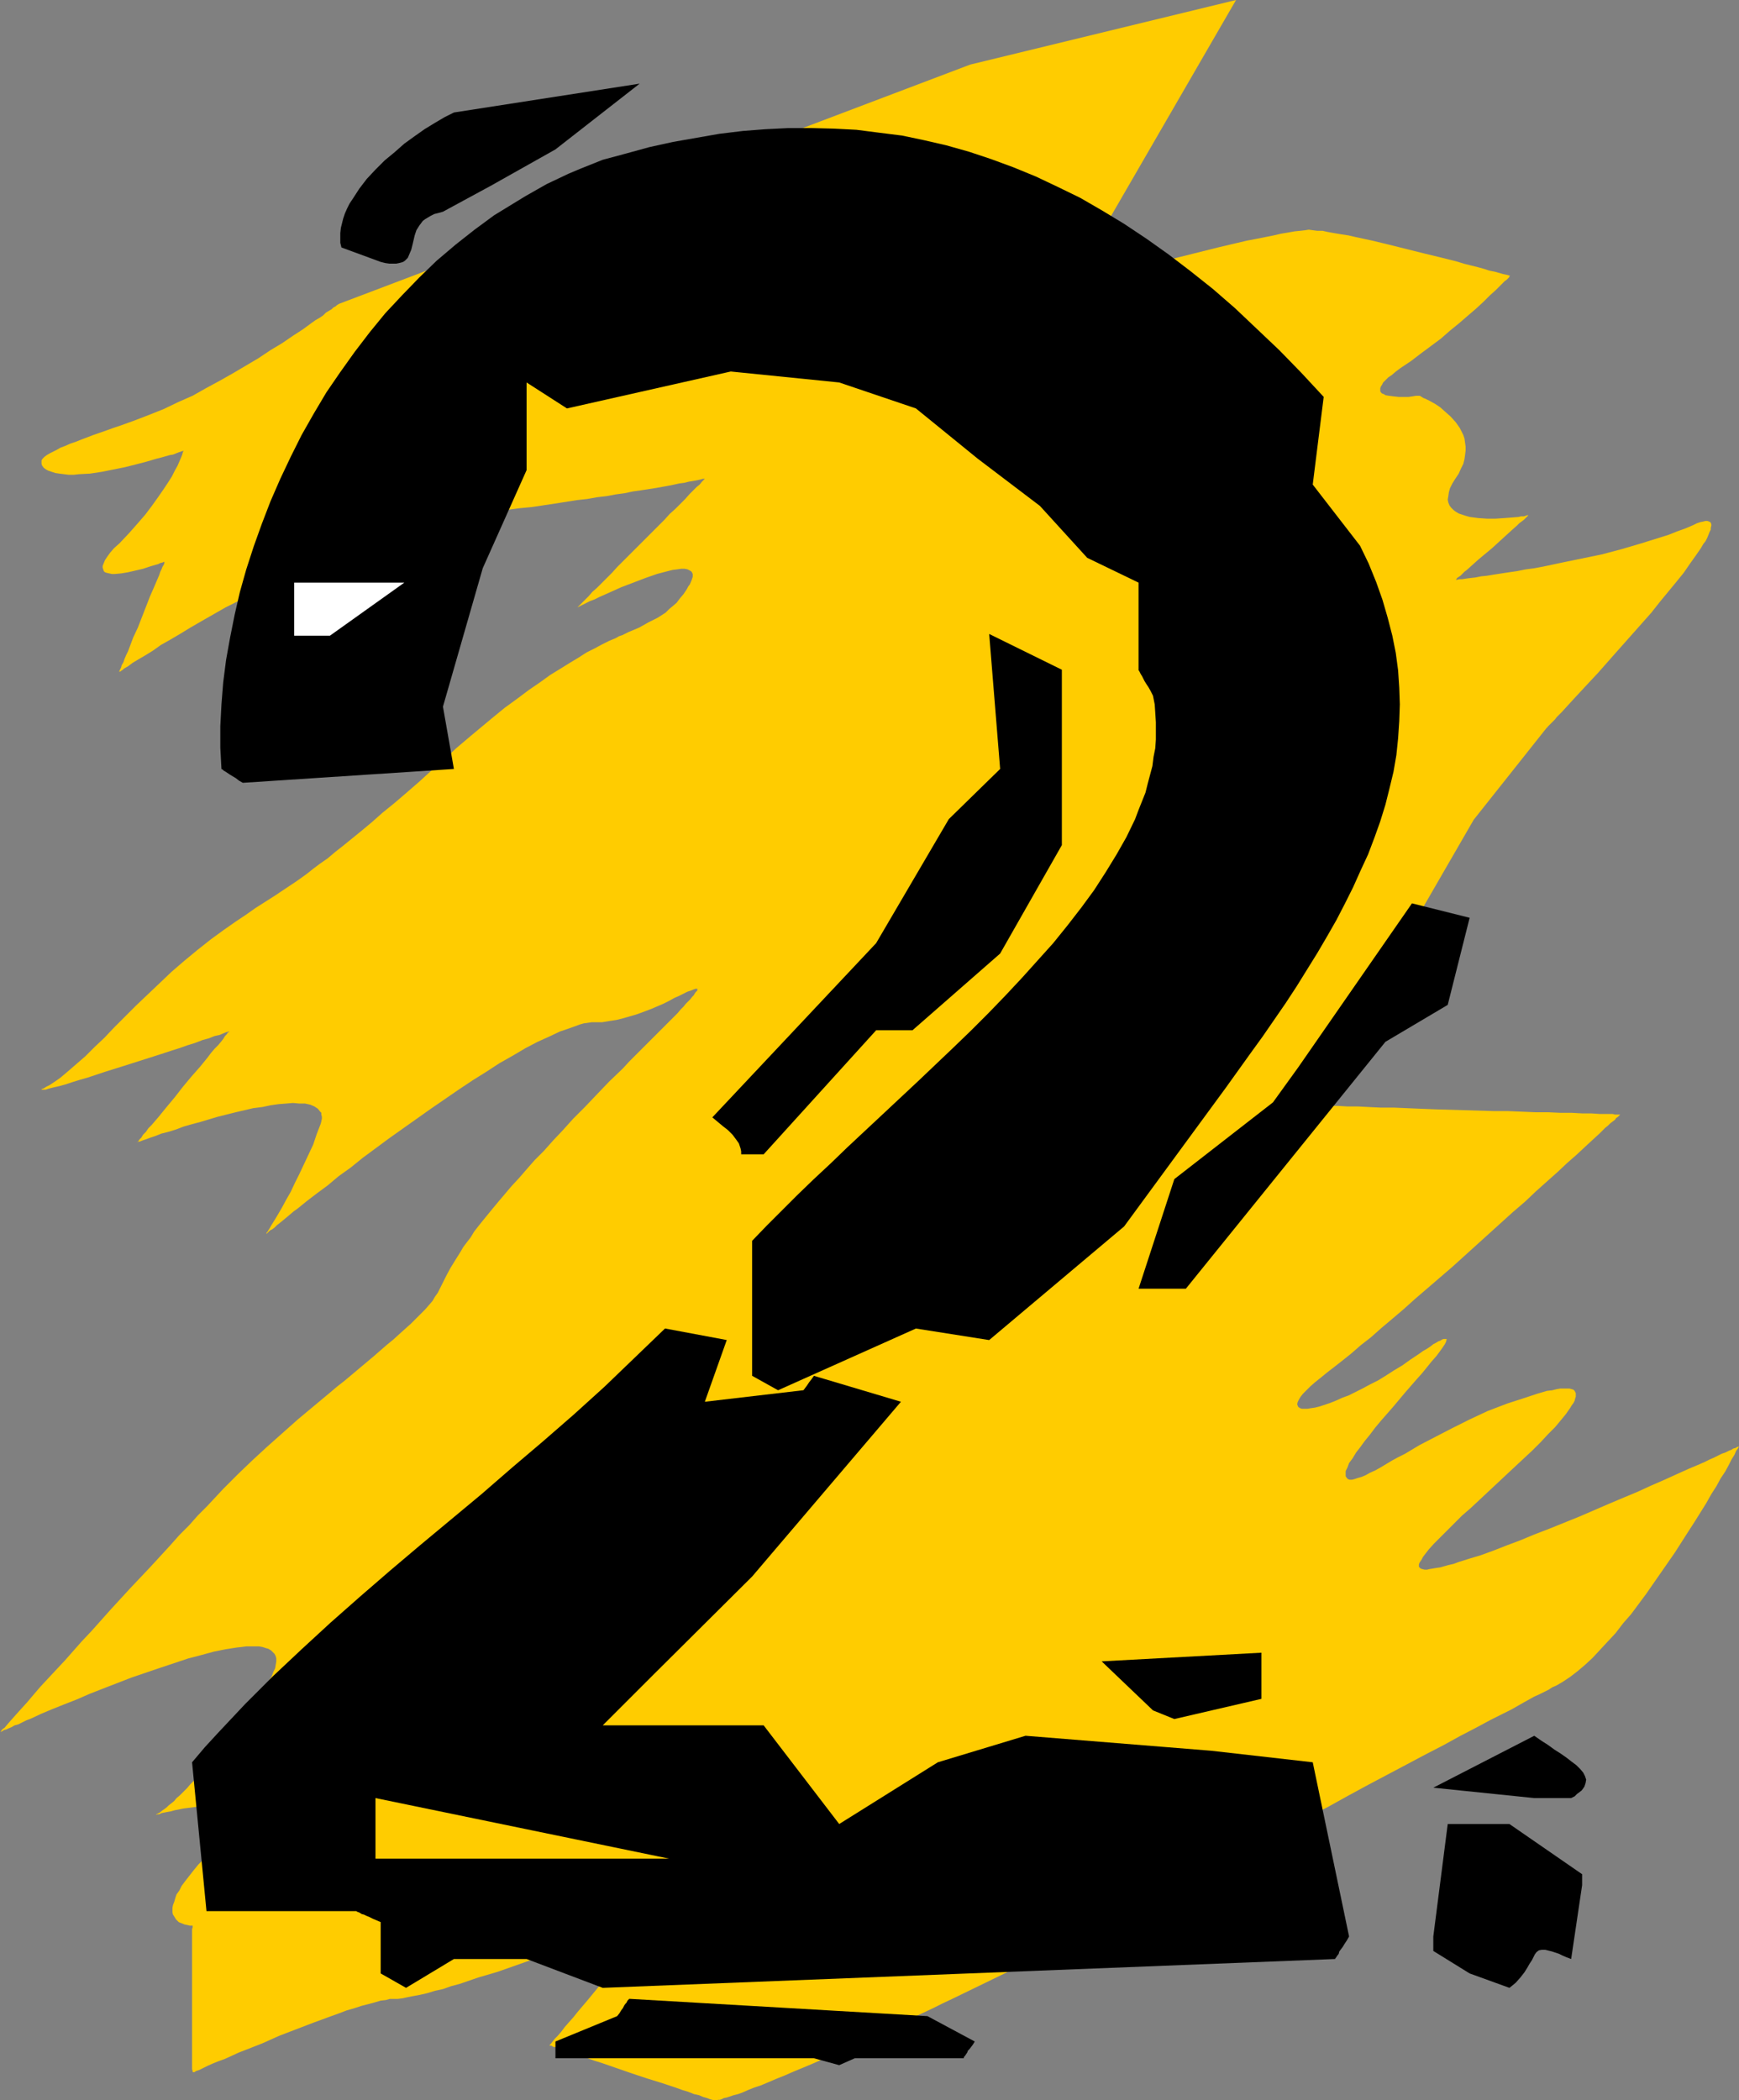 <?xml version="1.0" encoding="UTF-8" standalone="no"?>
<svg
   version="1.0"
   width="128.886mm"
   height="155.668mm"
   id="svg12"
   sodipodi:docname="Fragments 2.wmf"
   xmlns:inkscape="http://www.inkscape.org/namespaces/inkscape"
   xmlns:sodipodi="http://sodipodi.sourceforge.net/DTD/sodipodi-0.dtd"
   xmlns="http://www.w3.org/2000/svg"
   xmlns:svg="http://www.w3.org/2000/svg">
  <rect width="100%" height="100%" fill="#808080" stroke="none"/>
  <sodipodi:namedview
     id="namedview12"
     pagecolor="#ffffff"
     bordercolor="#000000"
     borderopacity="0.25"
     inkscape:showpageshadow="2"
     inkscape:pageopacity="0.0"
     inkscape:pagecheckerboard="0"
     inkscape:deskcolor="#d1d1d1"
     inkscape:document-units="mm" />
  <defs
     id="defs1">
    <pattern
       id="WMFhbasepattern"
       patternUnits="userSpaceOnUse"
       width="6"
       height="6"
       x="0"
       y="0" />
  </defs>
  <path
     style="fill:#ffcc00;fill-opacity:1;fill-rule:evenodd;stroke:none"
     d="M 271.758,18.098 94.841,85.159 v 0 l -0.162,0.162 -0.323,0.162 -0.323,0.323 -0.646,0.323 -0.485,0.485 -0.808,0.485 -0.808,0.485 -0.808,0.808 -0.969,0.646 -1.131,0.646 -1.131,0.808 -2.424,1.778 -2.747,1.778 -3.07,2.101 -3.231,1.939 -3.393,2.262 -3.555,2.101 -3.555,2.101 -3.716,2.101 -3.878,2.101 -3.716,2.101 -4.039,1.778 -4.039,1.939 -4.039,1.616 -4.201,1.616 -4.039,1.454 -1.939,0.646 -1.777,0.646 -3.716,1.293 -3.393,1.293 -1.616,0.646 -1.454,0.485 -1.454,0.646 -1.293,0.485 -1.131,0.646 -0.969,0.485 -0.969,0.485 -0.808,0.485 -0.646,0.485 -0.485,0.485 -0.323,0.485 v 0.485 0.485 l 0.162,0.485 0.485,0.646 0.646,0.485 0.646,0.323 0.969,0.323 0.969,0.323 1.131,0.162 1.293,0.162 1.293,0.162 h 1.454 l 1.454,-0.162 3.07,-0.162 3.231,-0.485 3.231,-0.646 3.231,-0.646 3.231,-0.808 3.07,-0.808 2.747,-0.808 1.293,-0.323 1.131,-0.323 1.131,-0.323 0.969,-0.162 0.808,-0.323 0.808,-0.323 0.485,-0.162 0.485,-0.162 h 0.162 l 0.162,-0.162 v 0.162 l -0.162,0.323 -0.162,0.646 -0.323,0.808 -0.485,1.131 -0.485,1.131 -0.808,1.454 -0.808,1.616 -1.131,1.778 -1.293,1.939 -1.454,2.101 -1.616,2.262 -1.939,2.585 -2.1,2.424 -2.424,2.747 -2.747,2.909 -1.454,1.293 -1.131,1.293 -0.808,1.131 -0.646,0.97 -0.323,0.808 -0.323,0.808 v 0.485 l 0.162,0.485 0.162,0.485 0.323,0.323 0.485,0.162 1.454,0.323 h 0.808 l 1.777,-0.162 1.939,-0.323 2.1,-0.485 2.1,-0.485 1.939,-0.646 1.616,-0.485 0.646,-0.162 0.646,-0.323 0.646,-0.162 0.323,-0.162 h 0.162 0.162 -0.162 v 0.323 l -0.162,0.485 -0.323,0.485 -0.323,0.808 -0.323,0.646 -0.323,0.97 -0.485,1.131 -0.969,2.262 -1.131,2.585 -1.131,2.909 -1.131,2.909 -1.131,2.909 -1.293,2.747 -0.969,2.585 -0.485,1.293 -0.485,0.97 -0.485,1.131 -0.323,0.97 -0.485,0.808 -0.162,0.646 -0.323,0.646 -0.162,0.323 v 0.323 0 0 l 0.162,-0.162 h 0.162 l 0.162,-0.162 0.485,-0.323 0.323,-0.323 1.131,-0.646 1.293,-0.97 1.616,-0.97 1.939,-1.131 2.1,-1.293 2.262,-1.616 2.585,-1.454 2.747,-1.616 2.908,-1.778 3.07,-1.778 3.393,-1.939 3.393,-1.939 3.555,-1.778 3.716,-1.939 3.716,-2.101 3.878,-1.939 3.878,-1.778 8.078,-3.717 8.402,-3.555 4.039,-1.616 4.201,-1.454 4.201,-1.293 4.039,-1.293 4.039,-1.131 4.201,-0.97 3.878,-0.646 3.878,-0.646 3.878,-0.485 3.716,-0.485 3.554,-0.485 3.555,-0.485 3.393,-0.323 3.231,-0.485 3.231,-0.485 3.07,-0.485 3.07,-0.485 2.908,-0.323 2.747,-0.485 2.747,-0.323 2.585,-0.485 2.424,-0.323 2.262,-0.485 2.262,-0.323 2.1,-0.323 2.1,-0.323 1.777,-0.323 1.777,-0.323 1.616,-0.323 1.454,-0.323 1.293,-0.162 1.293,-0.323 0.969,-0.162 0.969,-0.162 0.808,-0.162 0.646,-0.162 0.646,-0.162 h 0.323 0.162 0.162 -0.162 l -0.323,0.323 -0.485,0.485 -0.646,0.808 -0.808,0.646 -0.969,0.97 -1.131,1.131 -1.131,1.293 -1.293,1.293 -1.454,1.454 -1.616,1.454 -1.454,1.616 -3.231,3.232 -3.393,3.393 -3.393,3.393 -3.231,3.232 -1.454,1.616 -1.454,1.454 -1.454,1.454 -1.293,1.293 -1.293,1.131 -0.969,1.131 -0.969,0.97 -0.808,0.808 -0.646,0.646 -0.485,0.485 -0.323,0.323 v 0 0 l 0.323,-0.162 0.646,-0.323 0.646,-0.323 0.969,-0.485 0.969,-0.485 1.293,-0.485 1.293,-0.646 1.454,-0.646 1.454,-0.646 3.231,-1.454 3.393,-1.293 3.393,-1.293 3.231,-1.131 3.07,-0.808 1.293,-0.323 1.293,-0.162 1.131,-0.162 h 0.969 l 0.808,0.162 0.646,0.323 0.485,0.323 0.323,0.646 v 0.808 l -0.323,0.97 -0.485,1.131 -0.485,0.646 -0.323,0.646 -0.969,1.454 -0.969,1.131 -0.969,1.293 -1.131,0.97 -0.969,0.808 -0.969,0.97 -2.262,1.454 -2.585,1.293 -2.585,1.454 -3.07,1.293 -1.616,0.808 -0.969,0.323 -0.808,0.485 -1.939,0.808 -1.939,0.97 -2.1,1.131 -2.262,1.131 -2.262,1.454 -2.424,1.454 -2.585,1.616 -2.908,1.778 -2.908,2.101 -3.07,2.101 -3.231,2.424 -3.554,2.585 -3.555,2.909 -3.878,3.232 -1.939,1.616 -2.1,1.778 -2.1,1.778 -2.1,1.939 -2.1,1.939 -2.1,1.778 -3.878,3.555 -3.716,3.232 -3.393,2.909 -3.393,2.747 -2.908,2.585 -2.908,2.424 -2.585,2.101 -2.585,2.101 -2.262,1.778 -2.1,1.778 -2.1,1.454 -1.939,1.454 -1.616,1.293 -1.777,1.293 -1.616,1.131 -1.454,0.97 -1.454,0.97 -2.908,1.939 -5.332,3.393 -2.747,1.939 -2.908,1.939 -1.616,1.131 -1.616,1.131 -1.777,1.293 -1.777,1.293 -3.878,3.07 -3.716,3.07 -3.555,3.07 -3.393,3.232 -3.231,3.07 -3.231,3.07 -3.07,3.07 -3.07,3.07 -2.747,2.909 -2.747,2.585 -2.585,2.585 -2.424,2.101 -2.424,2.101 -2.1,1.778 -1.131,0.808 -0.969,0.646 -0.969,0.646 -0.969,0.485 -0.485,0.323 -0.323,0.162 -0.485,0.162 v 0.162 h 0.162 0.162 0.162 0.646 l 0.969,-0.323 1.293,-0.323 1.454,-0.323 1.777,-0.485 1.939,-0.646 2.1,-0.646 2.262,-0.646 2.424,-0.808 2.424,-0.808 5.17,-1.616 10.664,-3.393 2.424,-0.808 2.585,-0.808 2.262,-0.808 2.1,-0.646 2.1,-0.808 1.777,-0.485 1.616,-0.646 1.454,-0.323 1.131,-0.485 0.808,-0.323 h 0.323 l 0.162,-0.162 h 0.162 v 0 0.162 l -0.323,0.162 -0.323,0.485 -0.485,0.485 -0.485,0.808 -0.646,0.808 -0.808,0.97 -0.969,0.97 -0.969,1.131 -0.969,1.293 -2.1,2.585 -2.424,2.747 -2.424,2.909 -2.262,2.909 -2.424,2.909 -2.1,2.585 -0.969,1.131 -0.969,1.131 -0.969,0.97 -0.646,0.97 -0.808,0.808 -0.485,0.808 -0.485,0.485 -0.323,0.485 -0.162,0.162 -0.162,0.162 h 0.162 v -0.162 h 0.485 l 0.808,-0.323 0.969,-0.323 1.293,-0.485 1.454,-0.485 1.616,-0.646 1.939,-0.485 2.1,-0.646 2.1,-0.808 2.262,-0.646 2.424,-0.646 4.847,-1.454 5.17,-1.293 4.847,-1.131 2.585,-0.323 2.262,-0.485 2.262,-0.323 2.1,-0.162 1.939,-0.162 1.777,0.162 h 1.616 l 1.454,0.323 1.131,0.485 0.969,0.646 0.646,0.808 0.323,0.323 v 0.485 l 0.162,0.646 v 0.485 l -0.162,0.808 -0.162,0.646 -1.131,2.909 -0.969,2.909 -2.585,5.494 -1.293,2.747 -1.293,2.585 -1.131,2.424 -1.293,2.262 -1.131,2.101 -1.131,1.939 -0.969,1.616 -0.808,1.293 -0.646,1.131 -0.323,0.485 -0.162,0.323 -0.323,0.323 v 0.323 H 74.483 v 0.162 -0.162 h 0.162 l 0.323,-0.323 0.323,-0.323 0.323,-0.323 0.646,-0.323 0.646,-0.485 0.646,-0.646 0.808,-0.646 0.808,-0.646 0.969,-0.808 0.969,-0.808 1.131,-0.97 1.131,-0.808 2.585,-2.101 2.747,-2.101 3.07,-2.262 3.07,-2.585 3.393,-2.424 3.393,-2.747 3.716,-2.747 3.716,-2.747 3.878,-2.747 7.755,-5.494 7.755,-5.333 3.878,-2.585 3.878,-2.424 3.716,-2.424 3.716,-2.101 3.554,-2.101 3.393,-1.778 3.231,-1.454 3.07,-1.454 1.454,-0.485 2.747,-0.97 1.293,-0.485 1.131,-0.323 1.131,-0.162 1.131,-0.162 h 0.969 1.939 l 1.939,-0.323 2.1,-0.323 1.939,-0.485 3.878,-1.131 3.878,-1.454 3.393,-1.454 1.616,-0.808 1.454,-0.808 1.454,-0.646 1.293,-0.646 0.969,-0.485 0.969,-0.323 0.808,-0.323 0.485,-0.162 h 0.485 v 0.162 0.323 l -0.485,0.485 -0.323,0.485 -0.162,0.323 -0.485,0.485 -0.485,0.646 -0.646,0.646 -0.646,0.646 -0.646,0.808 -0.808,0.808 -0.808,0.97 -0.969,0.97 -0.969,0.97 -1.293,1.293 -1.131,1.131 -1.293,1.293 -1.454,1.454 -1.454,1.454 -1.616,1.616 -1.616,1.616 -1.777,1.778 -1.777,1.939 -3.878,3.717 -3.555,3.717 -3.231,3.393 -3.231,3.232 -2.908,3.232 -2.747,2.909 -2.585,2.909 -2.585,2.585 -2.262,2.585 -2.1,2.424 -2.1,2.262 -1.777,2.101 -1.777,2.101 -1.616,1.939 -1.454,1.778 -1.454,1.778 -1.293,1.616 -1.131,1.454 -0.969,1.616 -1.131,1.454 -0.969,1.293 -0.646,1.131 -1.616,2.585 -1.293,2.101 -1.131,2.101 -1.939,3.878 -0.485,0.97 -0.808,1.131 -0.646,1.131 -0.969,1.131 -1.131,1.293 -1.293,1.293 -1.293,1.293 -1.454,1.454 -1.454,1.293 -1.616,1.454 -1.777,1.616 -1.777,1.454 -3.716,3.232 -4.039,3.393 -4.039,3.393 -2.262,1.778 -2.1,1.778 -8.725,7.272 -4.362,3.878 -4.362,3.878 -4.039,3.717 -4.039,3.878 -1.939,1.939 -2.262,2.262 -2.262,2.424 -2.262,2.424 -2.585,2.585 -2.424,2.747 -2.747,2.747 -2.585,2.909 -5.493,5.979 -5.655,5.979 -5.493,5.979 -5.332,5.979 -2.747,2.909 -2.424,2.747 -2.424,2.747 -2.424,2.585 -2.262,2.424 -2.1,2.262 -1.939,2.262 -1.777,2.101 -1.616,1.778 -1.454,1.616 -1.293,1.454 -1.131,1.293 -0.808,0.97 -0.485,0.323 -0.323,0.323 -0.162,0.323 -0.162,0.162 H 0 0.162 0.323 l 0.323,-0.162 0.485,-0.323 0.646,-0.162 0.646,-0.323 0.808,-0.323 0.808,-0.485 1.131,-0.323 0.969,-0.485 1.293,-0.646 1.293,-0.485 2.747,-1.293 3.07,-1.293 3.231,-1.293 3.716,-1.454 3.716,-1.616 3.716,-1.454 7.917,-3.07 8.078,-2.747 3.878,-1.293 3.878,-1.293 3.716,-0.97 3.555,-0.97 3.231,-0.646 3.07,-0.485 1.454,-0.162 1.293,-0.162 h 1.293 1.131 1.131 l 0.969,0.162 0.969,0.323 0.646,0.162 0.808,0.485 0.485,0.485 0.485,0.485 0.323,0.646 0.162,0.646 v 0.808 l -0.162,0.97 -0.162,0.97 -0.485,0.97 -0.485,1.293 -0.808,1.293 -0.808,1.293 -1.939,2.909 -1.777,2.747 -1.777,2.424 -1.777,2.424 -1.616,2.262 -1.616,2.262 -1.616,1.939 -1.454,1.939 -1.454,1.616 -1.293,1.616 -1.293,1.616 -1.293,1.454 -1.131,1.293 -1.131,1.131 -0.969,1.131 -1.131,1.131 -0.808,0.808 -0.969,0.808 -0.646,0.808 -0.808,0.646 -0.808,0.646 -0.485,0.485 -0.646,0.485 -0.485,0.323 -0.808,0.646 -0.646,0.323 -0.323,0.162 v 0.162 0 l 0.323,-0.162 h 0.485 l 0.646,-0.323 0.808,-0.162 0.808,-0.162 0.969,-0.162 1.131,-0.323 2.424,-0.485 2.585,-0.323 2.585,-0.323 2.585,-0.162 1.131,0.162 h 1.131 l 0.969,0.162 0.808,0.323 0.808,0.323 0.485,0.485 0.646,0.485 0.162,0.646 0.162,0.808 -0.162,0.97 -0.323,0.97 -0.646,1.293 -0.808,1.293 -1.131,1.454 -1.454,1.778 -0.969,0.808 -0.808,0.97 -1.939,1.939 -1.616,1.616 -1.454,1.778 -1.131,1.454 -1.131,1.454 -0.969,1.293 -0.646,1.293 -0.808,1.131 -0.323,0.97 -0.323,1.131 -0.323,0.808 -0.162,0.808 v 0.808 0.485 l 0.162,0.646 0.323,0.485 0.485,0.808 0.808,0.808 0.808,0.323 0.808,0.323 0.808,0.162 0.646,0.162 h 0.808 v 0.485 l -0.162,0.485 v 39.267 l 0.162,0.485 v 0.485 -0.162 h 0.485 l 0.485,-0.323 0.969,-0.323 0.969,-0.485 1.293,-0.646 1.454,-0.646 1.616,-0.646 1.777,-0.646 1.777,-0.808 2.1,-0.97 2.1,-0.808 4.524,-1.778 4.685,-2.101 9.694,-3.717 4.847,-1.778 2.262,-0.808 2.1,-0.808 2.262,-0.646 1.939,-0.646 1.939,-0.485 1.777,-0.485 1.616,-0.485 1.454,-0.162 1.131,-0.323 h 1.131 1.131 l 1.293,-0.162 1.454,-0.323 1.616,-0.323 1.777,-0.323 2.1,-0.485 2.1,-0.646 2.262,-0.485 2.262,-0.808 2.424,-0.646 5.17,-1.778 5.493,-1.616 5.493,-1.939 5.493,-1.939 5.332,-1.939 5.17,-1.939 2.424,-0.97 2.424,-0.97 2.262,-0.97 2.1,-0.808 2.1,-0.808 1.777,-0.808 1.777,-0.646 1.454,-0.646 1.293,-0.646 0.969,-0.485 0.969,-0.323 0.485,-0.162 0.323,0.162 0.162,0.323 -0.162,0.646 -0.323,0.808 -0.485,0.808 -0.646,1.131 -0.808,1.293 -0.808,1.454 -1.131,1.454 -1.131,1.616 -1.293,1.616 -1.293,1.778 -2.747,3.555 -5.978,7.272 -2.747,3.232 -1.293,1.616 -1.293,1.454 -1.131,1.293 -0.969,1.293 -0.969,1.131 -0.808,0.808 -0.646,0.808 -0.485,0.646 -0.323,0.323 v 0 0.162 h 0.485 l 0.485,0.323 0.969,0.162 0.969,0.485 1.293,0.323 1.293,0.485 1.616,0.485 1.777,0.646 1.777,0.646 1.777,0.646 2.1,0.646 4.201,1.454 4.201,1.454 4.362,1.454 4.201,1.293 1.939,0.646 1.939,0.646 1.777,0.646 1.616,0.485 1.616,0.646 1.454,0.323 1.131,0.485 1.131,0.323 0.808,0.323 0.646,0.162 0.485,0.162 v 0 h 0.485 0.323 l 0.323,-0.162 h 0.485 l 0.485,-0.162 0.646,-0.323 0.808,-0.162 0.969,-0.323 0.969,-0.323 1.293,-0.323 1.293,-0.485 1.454,-0.646 1.616,-0.646 1.939,-0.646 1.939,-0.808 2.262,-0.97 2.424,-0.97 2.585,-1.131 2.747,-1.131 3.07,-1.293 3.231,-1.454 3.555,-1.616 3.716,-1.616 4.039,-1.778 4.201,-2.101 4.524,-2.101 4.847,-2.262 5.17,-2.424 2.585,-1.293 2.747,-1.293 5.655,-2.747 5.655,-2.747 5.978,-2.909 5.978,-3.07 6.14,-3.07 6.301,-3.232 12.602,-6.464 25.689,-13.25 12.602,-6.625 6.14,-3.232 6.14,-3.232 6.14,-3.07 5.816,-3.232 5.655,-3.07 5.493,-2.909 2.747,-1.454 2.747,-1.454 5.17,-2.747 5.009,-2.585 4.685,-2.585 4.362,-2.262 4.201,-2.262 1.939,-0.97 1.939,-0.97 1.939,-0.97 3.393,-1.939 2.908,-1.616 1.454,-0.646 1.293,-0.646 1.293,-0.646 0.969,-0.646 1.131,-0.485 1.939,-1.131 1.939,-1.293 2.1,-1.616 2.1,-1.778 2.1,-1.939 2.1,-2.262 2.1,-2.262 2.262,-2.424 2.1,-2.747 2.262,-2.585 4.201,-5.656 4.039,-5.817 4.039,-5.817 3.716,-5.817 1.777,-2.747 1.616,-2.585 1.616,-2.585 1.454,-2.585 1.454,-2.262 1.131,-2.101 1.293,-1.939 0.969,-1.778 0.808,-1.616 0.808,-1.293 0.485,-1.131 0.485,-0.646 0.162,-0.323 0.162,-0.162 v -0.162 0 0 l -0.162,0.162 h -0.323 l -0.485,0.323 -0.646,0.162 -0.485,0.323 -0.808,0.323 -0.969,0.485 -0.969,0.323 -0.969,0.485 -1.293,0.646 -1.131,0.485 -1.293,0.646 -1.454,0.646 -3.07,1.293 -3.231,1.454 -3.555,1.616 -3.716,1.616 -3.878,1.778 -3.878,1.616 -4.201,1.778 -8.24,3.555 -8.402,3.393 -4.201,1.616 -3.878,1.616 -3.878,1.454 -3.716,1.454 -3.555,1.293 -3.231,0.97 -3.07,0.97 -1.293,0.485 -1.454,0.323 -1.131,0.323 -1.131,0.323 -1.131,0.162 -0.969,0.162 -0.969,0.162 -0.646,0.162 h -0.646 l -0.646,-0.162 -0.485,-0.162 -0.162,-0.162 -0.323,-0.323 v -0.323 -0.323 l 0.162,-0.485 0.323,-0.485 0.323,-0.485 0.323,-0.646 0.485,-0.646 1.131,-1.454 1.454,-1.616 1.777,-1.778 1.939,-1.939 1.939,-1.939 2.262,-2.262 2.424,-2.101 2.424,-2.262 2.585,-2.424 5.009,-4.686 2.424,-2.262 2.424,-2.262 2.424,-2.262 2.262,-2.262 2.1,-2.262 1.939,-1.939 1.616,-1.939 1.454,-1.778 1.131,-1.616 0.485,-0.808 0.485,-0.646 0.323,-0.646 0.162,-0.646 0.162,-0.485 v -0.485 -0.485 l -0.162,-0.323 -0.162,-0.323 -0.323,-0.323 -0.485,-0.162 -0.646,-0.162 h -0.808 -0.808 -0.969 l -0.969,0.162 -1.293,0.323 -1.454,0.162 -2.747,0.808 -2.908,0.97 -5.493,1.778 -5.493,2.101 -5.17,2.424 -4.847,2.424 -4.685,2.424 -4.362,2.262 -4.039,2.424 -1.939,0.97 -1.777,0.97 -1.616,0.97 -1.616,0.97 -1.454,0.808 -1.454,0.646 -1.131,0.646 -1.131,0.485 -1.131,0.323 -0.969,0.323 -0.646,0.162 h -0.646 l -0.485,-0.162 -0.323,-0.323 -0.323,-0.485 v -0.646 -0.808 l 0.485,-0.97 0.485,-1.293 0.969,-1.293 0.969,-1.616 1.131,-1.454 1.293,-1.778 1.454,-1.778 1.454,-1.939 1.616,-1.939 3.393,-3.878 3.393,-4.04 3.231,-3.717 1.454,-1.616 1.454,-1.778 1.293,-1.616 1.293,-1.454 0.969,-1.293 0.808,-1.131 0.646,-0.97 0.323,-0.646 0.162,-0.646 v -0.162 h -0.162 -0.162 -0.162 -0.323 l -0.485,0.162 -0.485,0.323 -0.485,0.162 -0.808,0.485 -0.646,0.323 -0.808,0.646 -0.969,0.646 -1.131,0.646 -1.131,0.808 -2.424,1.616 -2.262,1.616 -2.424,1.454 -2.262,1.454 -2.1,1.293 -2.262,1.131 -2.1,1.131 -1.939,0.97 -1.939,0.97 -1.777,0.646 -1.777,0.808 -1.616,0.646 -1.454,0.485 -1.454,0.485 -1.293,0.323 -1.131,0.162 -0.969,0.162 h -0.969 -0.646 l -0.485,-0.162 -0.485,-0.323 -0.162,-0.323 -0.162,-0.485 0.162,-0.646 0.323,-0.646 0.485,-0.808 0.646,-0.808 0.969,-0.97 1.131,-1.131 1.293,-1.131 1.616,-1.293 1.777,-1.454 2.1,-1.616 2.262,-1.778 2.424,-1.939 2.585,-2.262 2.908,-2.262 2.908,-2.585 3.07,-2.585 3.231,-2.747 3.231,-2.909 3.393,-2.909 6.947,-5.979 6.786,-6.14 6.786,-6.14 3.393,-3.07 3.393,-2.909 3.07,-2.909 3.07,-2.747 2.908,-2.585 2.747,-2.585 2.585,-2.262 2.424,-2.262 2.1,-1.939 1.939,-1.778 1.616,-1.616 0.808,-0.646 0.646,-0.646 0.646,-0.485 0.646,-0.485 0.323,-0.485 0.485,-0.323 0.323,-0.323 0.162,-0.162 0.162,-0.162 v 0 h -1.454 l -0.646,-0.162 h -1.616 -0.969 -0.969 l -2.424,-0.162 h -2.585 l -2.908,-0.162 h -3.231 l -3.393,-0.162 h -3.555 l -3.878,-0.162 -3.878,-0.162 h -3.878 l -16.318,-0.485 -4.039,-0.162 -3.878,-0.162 -3.716,-0.162 h -3.716 l -3.393,-0.162 -3.07,-0.162 h -2.908 l -2.747,-0.162 h -2.262 -1.131 l -0.808,-0.162 h -0.969 -0.646 -1.293 -0.323 -0.646 l 46.209,-79.988 20.519,-25.855 h 0.162 v -0.162 l 0.323,-0.323 0.323,-0.323 0.323,-0.323 0.485,-0.485 0.646,-0.646 0.485,-0.646 0.646,-0.646 0.808,-0.808 1.616,-1.778 1.777,-1.939 2.1,-2.262 2.1,-2.262 2.424,-2.585 2.424,-2.747 2.424,-2.747 10.179,-11.473 2.424,-3.07 2.262,-2.747 2.262,-2.747 2.1,-2.585 1.777,-2.585 1.616,-2.262 1.454,-2.101 0.646,-1.131 0.646,-0.808 0.485,-0.97 0.323,-0.808 0.323,-0.808 0.323,-0.646 v -0.485 l 0.162,-0.646 v -0.323 l -0.162,-0.485 -0.162,-0.162 -0.323,-0.162 -0.485,-0.162 h -0.485 l -0.646,0.162 -0.808,0.162 -0.969,0.323 -0.969,0.485 -2.262,0.97 -2.262,0.808 -2.424,0.97 -2.585,0.808 -5.17,1.616 -5.493,1.616 -5.493,1.454 -5.493,1.131 -5.493,1.131 -5.332,1.131 -2.585,0.485 -2.424,0.323 -2.424,0.485 -2.262,0.323 -2.1,0.323 -2.1,0.323 -1.939,0.323 -1.616,0.162 -1.616,0.323 -1.454,0.162 -1.293,0.162 -0.969,0.162 h -0.808 l -0.646,0.162 h -0.323 -0.162 0.162 l 0.162,-0.162 0.162,-0.323 0.485,-0.323 0.485,-0.323 0.485,-0.485 0.646,-0.646 0.646,-0.485 1.616,-1.454 1.616,-1.454 3.878,-3.232 3.716,-3.393 1.777,-1.616 1.454,-1.293 0.646,-0.646 0.646,-0.485 0.646,-0.485 0.485,-0.485 0.323,-0.323 0.162,-0.162 0.323,-0.323 v 0 0 h -0.323 l -0.485,0.162 -0.485,0.162 h -0.808 l -0.646,0.162 -1.939,0.162 -2.1,0.162 -2.424,0.162 h -2.424 l -2.424,-0.162 -2.424,-0.323 -1.131,-0.323 -0.969,-0.323 -0.969,-0.323 -0.808,-0.485 -0.646,-0.485 -0.646,-0.646 -0.485,-0.646 -0.323,-0.808 -0.162,-0.808 0.162,-0.97 0.162,-1.131 0.323,-1.131 0.646,-1.293 0.808,-1.293 0.969,-1.454 0.646,-1.454 0.646,-1.293 0.323,-1.293 0.162,-1.131 0.162,-1.293 v -1.131 l -0.162,-1.131 -0.162,-1.131 -0.323,-0.97 -0.485,-0.97 -0.485,-0.97 -1.131,-1.616 -1.454,-1.616 -1.454,-1.293 -1.454,-1.293 -1.454,-0.97 -1.454,-0.808 -1.293,-0.646 -0.485,-0.162 -0.485,-0.323 -0.323,-0.162 -0.162,-0.162 h -0.323 v 0 0 h -0.162 -0.323 -0.323 l -0.969,0.162 -1.131,0.162 h -1.454 -1.293 l -1.454,-0.162 -1.293,-0.162 -0.969,-0.162 -0.485,-0.323 -0.485,-0.162 -0.323,-0.323 -0.162,-0.323 v -0.323 -0.485 l 0.162,-0.485 0.323,-0.485 0.323,-0.646 0.646,-0.646 0.808,-0.808 0.969,-0.646 1.131,-0.97 1.293,-0.97 2.908,-1.939 2.747,-2.101 5.655,-4.201 2.585,-2.262 2.585,-2.101 2.424,-2.101 2.262,-1.939 2.1,-1.939 1.777,-1.778 1.616,-1.454 1.454,-1.454 1.131,-1.131 0.485,-0.323 0.323,-0.323 0.323,-0.323 0.162,-0.323 0.162,-0.162 v 0 0 l -0.485,-0.162 -0.646,-0.162 -0.808,-0.162 -1.131,-0.323 -1.131,-0.323 -1.616,-0.323 -1.454,-0.485 -1.777,-0.485 -1.939,-0.485 -1.939,-0.485 -2.1,-0.646 -4.524,-1.131 -4.685,-1.131 -9.694,-2.424 -4.685,-1.131 -4.524,-0.97 -2.1,-0.485 -2.1,-0.323 -1.939,-0.323 -1.777,-0.323 -1.454,-0.323 h -1.454 l -1.293,-0.162 -1.131,-0.162 -0.969,0.162 -1.454,0.162 -1.616,0.162 -1.777,0.323 -1.939,0.323 -2.1,0.485 -2.424,0.485 -2.424,0.485 -2.585,0.485 -2.747,0.646 -5.493,1.293 -11.633,2.909 -5.655,1.293 -2.747,0.808 -2.585,0.646 -2.585,0.646 -2.424,0.646 -2.424,0.646 -2.1,0.646 -1.939,0.485 -1.777,0.485 -1.454,0.323 -1.293,0.323 -1.131,0.323 -0.808,0.162 -0.323,0.162 h -0.162 L 346.241,0 Z"
     id="path1" />
  <path
     style="fill:#000000;fill-opacity:1;fill-rule:evenodd;stroke:none"
     d="m 227.973,576.557 h -72.383 v -4.686 l 17.288,-7.11 0.646,-0.808 0.485,-0.808 0.485,-0.646 0.323,-0.646 0.323,-0.485 0.323,-0.323 0.323,-0.646 0.323,-0.323 0.162,-0.162 v 0 l 83.531,4.848 13.249,7.11 -0.485,0.808 -0.485,0.646 -0.485,0.646 -0.485,0.485 -0.162,0.485 -0.323,0.485 -0.323,0.485 -0.323,0.323 v 0.323 h -0.162 -30.375 l -4.362,1.939 z"
     id="path2" />
  <path
     style="fill:#000000;fill-opacity:1;fill-rule:evenodd;stroke:none"
     d="m 106.635,552.803 v -14.382 l -1.131,-0.485 -1.131,-0.485 -0.969,-0.485 -0.808,-0.323 -0.646,-0.323 -0.646,-0.162 -0.485,-0.323 -0.323,-0.162 -0.485,-0.162 -0.162,-0.162 H 99.688 74.968 57.841 l -4.039,-41.691 3.555,-4.201 3.716,-4.04 7.594,-8.08 7.755,-7.756 8.078,-7.595 8.078,-7.433 8.24,-7.272 8.402,-7.272 8.402,-7.11 17.288,-14.382 8.563,-7.433 8.563,-7.272 8.725,-7.595 8.563,-7.756 8.402,-8.08 8.563,-8.241 17.288,3.232 -6.14,17.29 27.628,-3.232 0.485,-0.646 0.485,-0.646 0.323,-0.485 0.323,-0.485 0.646,-0.808 0.323,-0.485 0.162,-0.162 0.162,-0.323 v 0 l 24.397,7.272 -41.685,48.962 -27.467,27.309 -14.38,14.382 h 45.078 l 21.165,27.632 27.628,-17.29 24.558,-7.433 52.025,4.201 28.436,3.232 10.179,48.801 -0.646,1.131 -0.646,0.97 -0.485,0.808 -0.485,0.646 -0.485,0.646 -0.162,0.646 -0.485,0.646 -0.323,0.485 -0.162,0.162 v 0.162 l -205.192,8.08 -21.327,-8.08 h -20.358 l -13.41,8.08 z"
     id="path3" />
  <path
     style="fill:#000000;fill-opacity:1;fill-rule:evenodd;stroke:none"
     d="m 411.676,552.803 -10.179,-6.302 v -4.04 l 4.039,-31.51 h 17.288 l 20.358,14.058 v 3.07 l -3.07,20.684 -1.293,-0.485 -1.131,-0.485 -0.969,-0.485 -0.969,-0.323 -0.969,-0.323 -0.646,-0.162 -0.646,-0.162 -0.646,-0.162 h -0.969 l -0.808,0.162 -0.646,0.485 -0.485,0.646 -0.323,0.646 -0.485,0.97 -0.646,0.97 -0.646,1.131 -0.808,1.293 -1.131,1.454 -1.293,1.454 -0.969,0.808 -0.808,0.646 z"
     id="path4" />
  <path
     style="fill:#ffcc00;fill-opacity:1;fill-rule:evenodd;stroke:none"
     d="m 105.181,503.68 82.238,16.967 h -82.238 z"
     id="path5" />
  <path
     style="fill:#000000;fill-opacity:1;fill-rule:evenodd;stroke:none"
     d="m 429.772,503.68 -28.274,-2.909 28.274,-14.543 2.1,1.454 1.777,1.131 1.777,1.293 1.777,1.131 1.616,1.131 1.454,1.131 1.293,0.97 1.131,1.131 0.808,0.97 0.485,0.97 0.323,0.97 -0.162,0.97 -0.162,0.485 -0.162,0.485 -0.323,0.485 -0.485,0.646 -0.646,0.485 -0.646,0.485 -0.646,0.646 -0.969,0.485 z"
     id="path6" />
  <path
     style="fill:#000000;fill-opacity:1;fill-rule:evenodd;stroke:none"
     d="m 322.975,479.118 -14.38,-13.735 44.754,-2.424 v 12.927 l -24.397,5.656 z"
     id="path7" />
  <path
     style="fill:#000000;fill-opacity:1;fill-rule:evenodd;stroke:none"
     d="M 210.685,385.395 V 347.582 l 4.039,-4.201 4.201,-4.201 4.362,-4.363 4.685,-4.525 4.685,-4.363 4.685,-4.525 9.856,-9.211 10.017,-9.372 10.017,-9.534 4.847,-4.686 4.847,-4.848 4.685,-4.848 4.685,-5.009 4.362,-4.848 4.362,-4.848 4.039,-5.009 3.878,-5.009 3.555,-4.848 3.231,-5.009 3.07,-5.009 2.747,-4.848 2.424,-5.009 0.969,-2.585 0.969,-2.424 0.969,-2.424 0.646,-2.585 0.646,-2.424 0.646,-2.424 0.323,-2.585 0.485,-2.424 0.162,-2.424 v -2.424 -2.424 l -0.162,-2.585 -0.162,-2.424 -0.485,-2.424 -0.646,-1.293 -0.646,-1.131 -0.646,-0.97 -0.485,-0.808 -0.323,-0.646 -0.323,-0.646 -0.323,-0.485 -0.162,-0.323 -0.162,-0.323 -0.162,-0.323 -0.162,-0.162 v -0.162 -24.4 l -14.38,-6.948 -13.249,-14.543 -17.449,-13.25 -17.288,-14.058 -21.489,-7.272 -30.375,-3.07 -45.885,10.342 -11.31,-7.272 v 24.562 l -12.279,27.47 -11.148,38.782 3.07,17.452 -59.134,3.878 -1.131,-0.646 -0.808,-0.646 -0.808,-0.485 -0.808,-0.485 -0.485,-0.323 -0.485,-0.323 -0.485,-0.323 -0.323,-0.162 -0.323,-0.323 -0.323,-0.162 v 0 l -0.323,-5.979 v -5.979 l 0.323,-6.14 0.485,-6.14 0.808,-6.302 1.131,-6.302 1.293,-6.464 1.454,-6.302 1.777,-6.302 2.1,-6.464 2.262,-6.302 2.424,-6.302 2.747,-6.302 2.908,-6.14 3.07,-6.14 3.393,-5.979 3.555,-5.979 3.878,-5.656 4.039,-5.656 4.201,-5.494 4.362,-5.333 4.685,-5.009 4.847,-5.009 4.847,-4.686 5.332,-4.525 5.332,-4.201 5.493,-4.04 5.816,-3.555 2.908,-1.778 5.978,-3.393 3.07,-1.454 3.07,-1.454 3.07,-1.293 3.231,-1.293 3.231,-1.293 6.624,-1.778 6.463,-1.778 6.624,-1.454 6.463,-1.131 6.463,-1.131 6.624,-0.808 6.301,-0.485 6.463,-0.323 h 6.301 l 6.463,0.162 6.301,0.323 6.301,0.808 6.463,0.808 6.14,1.293 6.301,1.454 6.301,1.778 6.301,2.101 6.14,2.262 6.301,2.585 6.14,2.909 6.301,3.07 6.14,3.555 6.14,3.717 6.301,4.201 6.14,4.363 6.14,4.686 6.301,5.009 6.14,5.333 6.14,5.817 6.301,5.979 6.14,6.302 6.301,6.787 -3.07,24.562 13.249,17.129 2.424,5.009 2.1,5.171 1.777,5.009 1.454,5.009 1.293,5.009 0.969,4.848 0.646,4.848 0.323,4.848 0.162,4.686 -0.162,4.686 -0.323,4.848 -0.485,4.686 -0.808,4.686 -1.131,4.686 -1.131,4.525 -1.454,4.686 -1.616,4.525 -1.777,4.686 -2.1,4.525 -2.1,4.686 -2.262,4.525 -2.424,4.686 -2.585,4.525 -2.747,4.686 -2.908,4.686 -2.908,4.686 -3.07,4.686 -3.231,4.686 -3.231,4.686 -3.393,4.686 -6.947,9.695 -28.436,38.782 -37.807,31.833 -20.519,-3.232 -38.615,17.29 z"
     id="path8" />
  <path
     style="fill:#000000;fill-opacity:1;fill-rule:evenodd;stroke:none"
     d="m 318.936,360.995 10.017,-30.702 27.628,-21.492 7.109,-9.857 31.829,-45.892 16.157,4.04 -6.14,24.4 -17.449,10.342 -55.903,69.161 h -3.231 z"
     id="path9" />
  <path
     style="fill:#000000;fill-opacity:1;fill-rule:evenodd;stroke:none"
     d="m 207.615,323.344 v -0.808 l -0.162,-0.808 -0.485,-1.454 -0.808,-1.131 -0.969,-1.293 -1.293,-1.293 -1.454,-1.131 -2.908,-2.424 45.885,-48.801 20.358,-34.742 14.38,-14.058 -3.07,-37.812 20.358,10.019 v 3.07 28.602 17.452 l -17.288,30.379 -24.558,21.492 h -10.179 l -31.506,34.742 z"
     id="path10" />
  <path
     style="fill:#ffffff;fill-opacity:1;fill-rule:evenodd;stroke:none"
     d="M 82.4,178.073 V 163.207 H 113.259 L 92.417,178.073 Z"
     id="path11" />
  <path
     style="fill:#000000;fill-opacity:1;fill-rule:evenodd;stroke:none"
     d="m 95.648,69.323 -0.323,-1.293 v -1.454 -1.293 l 0.162,-1.454 0.323,-1.293 0.323,-1.293 0.485,-1.454 0.646,-1.454 0.646,-1.293 0.969,-1.454 1.777,-2.747 2.1,-2.747 2.424,-2.585 2.585,-2.585 2.747,-2.262 2.747,-2.424 2.908,-2.101 2.747,-1.939 2.908,-1.778 2.747,-1.616 2.585,-1.293 52.025,-8.08 -23.589,18.421 -18.096,10.18 -13.41,7.272 -1.131,0.323 -1.293,0.323 -0.969,0.485 -0.808,0.485 -0.808,0.485 -0.646,0.485 -0.485,0.646 -0.485,0.646 -0.808,1.293 -0.485,1.454 -0.646,2.747 -0.323,1.293 -0.485,1.131 -0.485,1.131 -0.808,0.808 -0.485,0.323 -0.485,0.162 -0.646,0.162 -0.808,0.162 h -0.969 -0.969 l -1.131,-0.162 -1.293,-0.323 z"
     id="path12" />
</svg>
